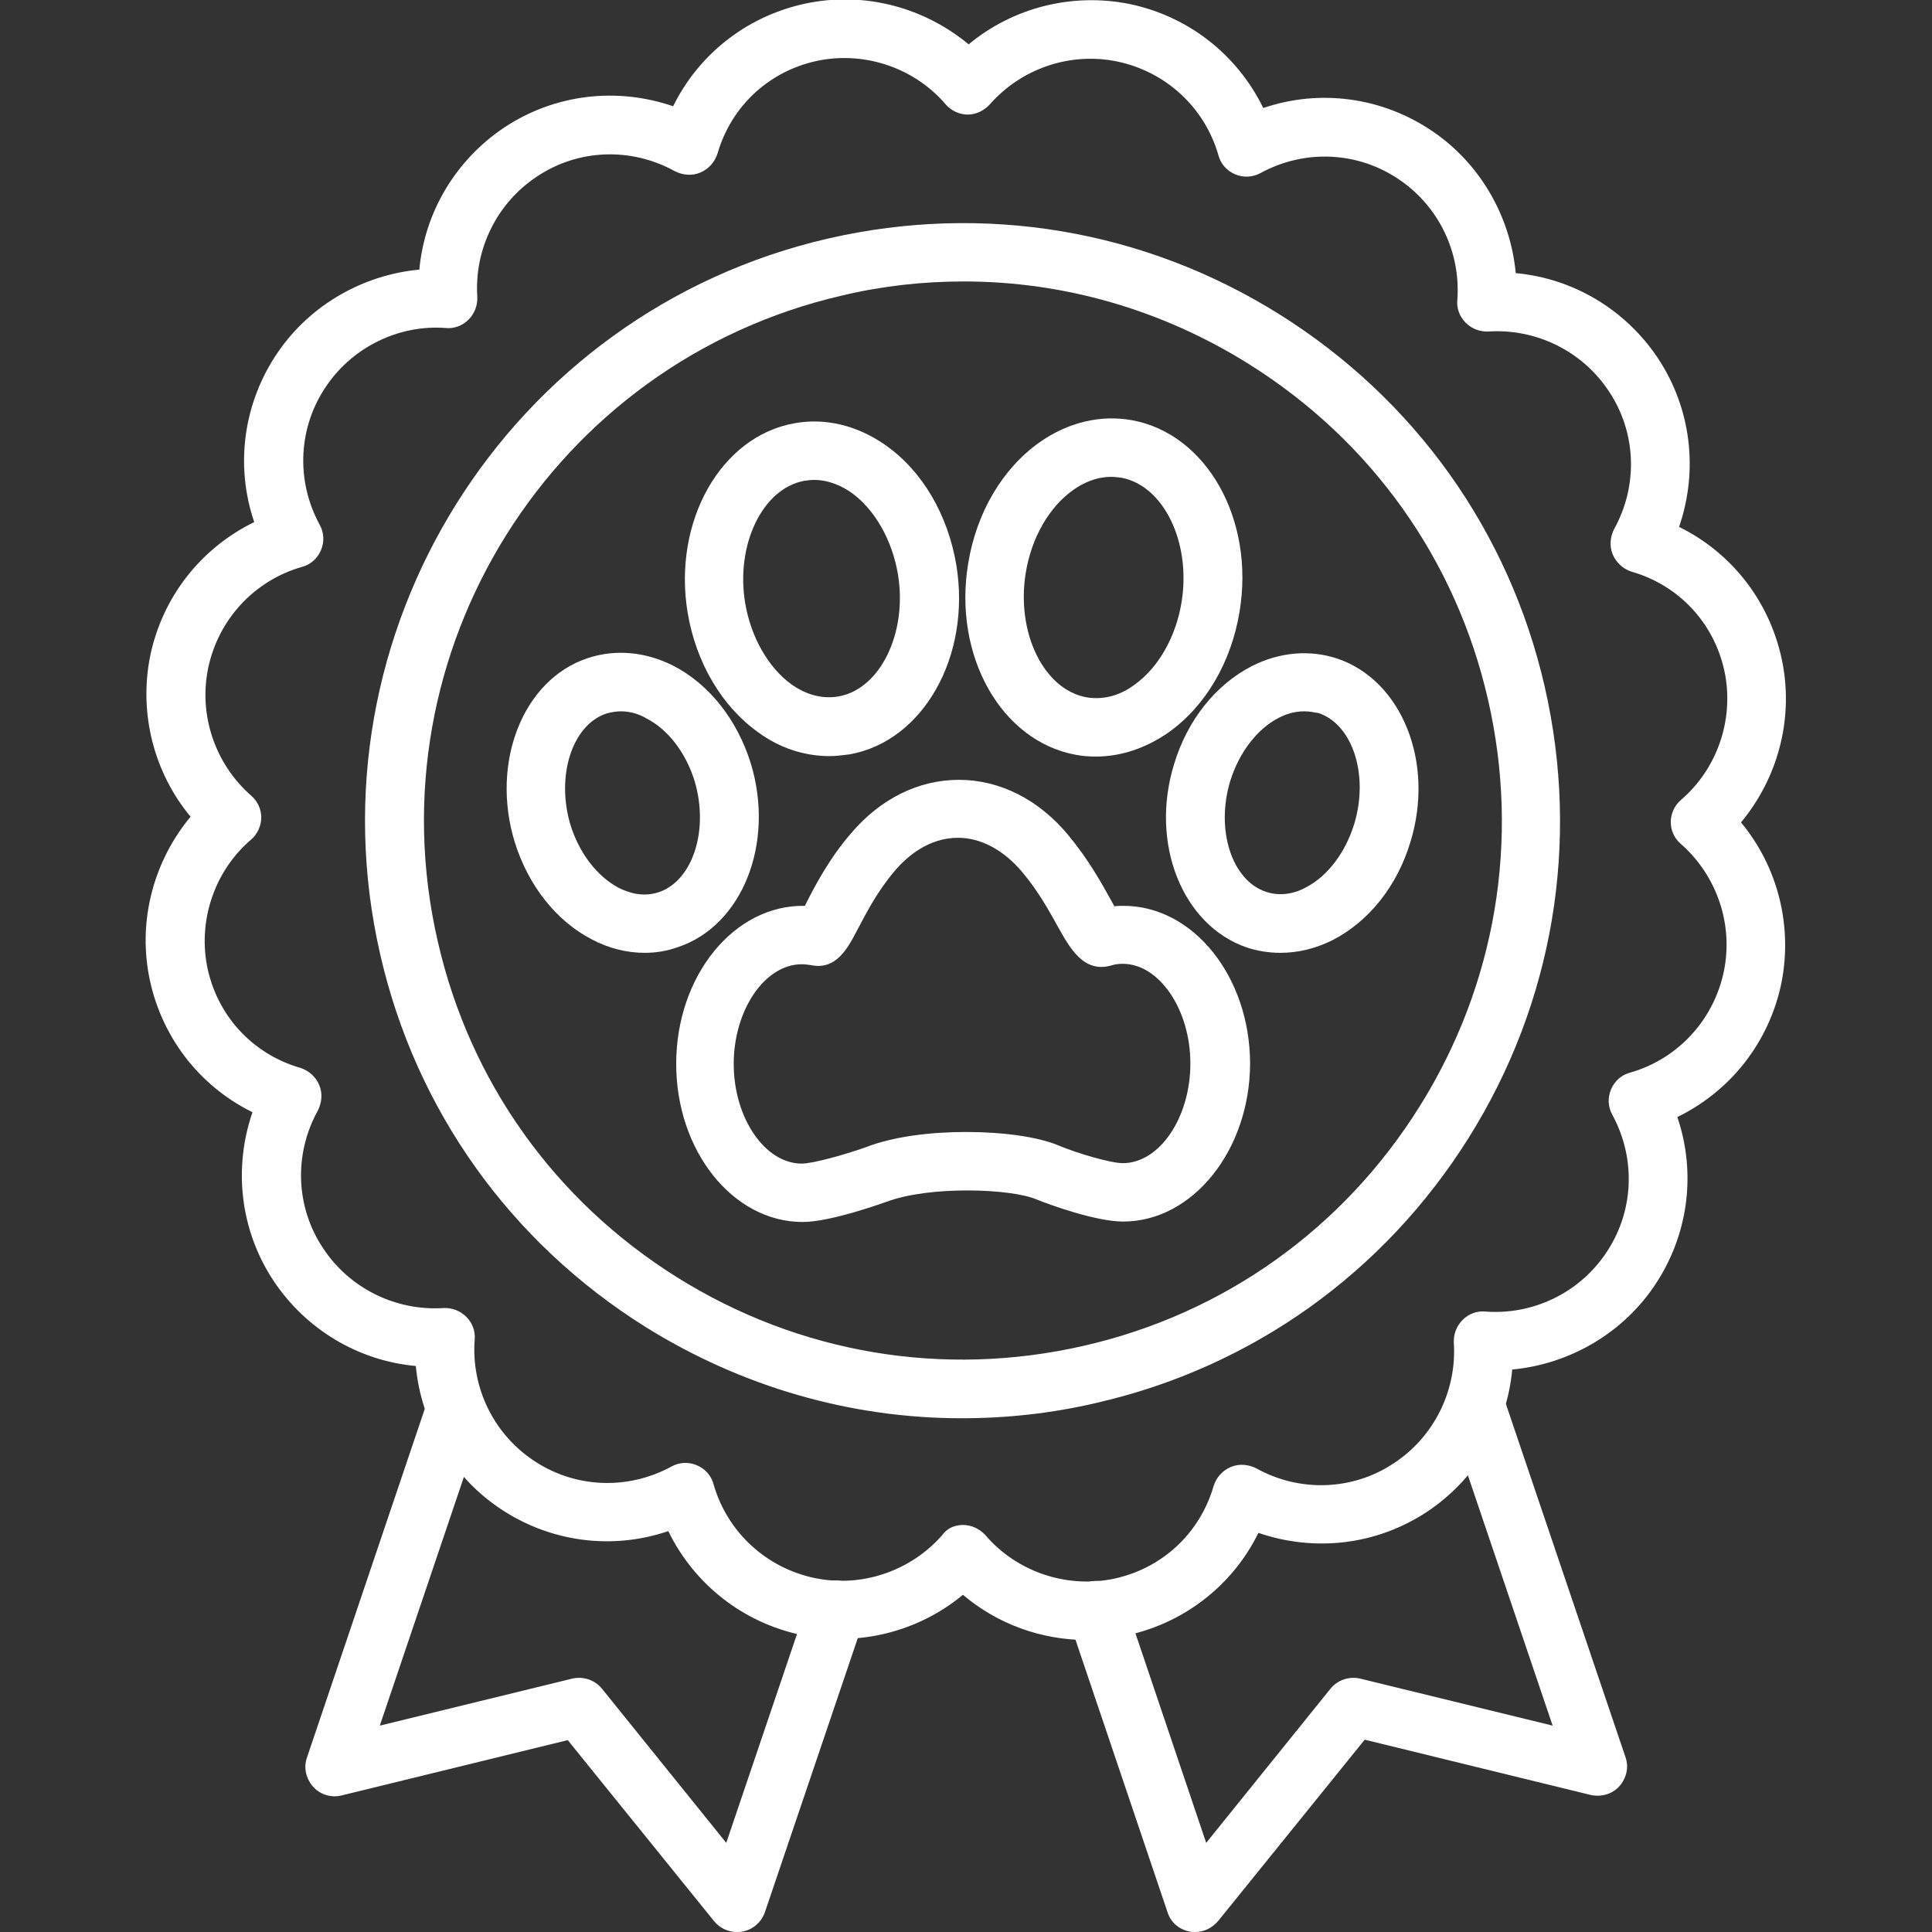 <?xml version="1.0" encoding="utf-8"?>
<!-- Generator: Adobe Illustrator 27.6.1, SVG Export Plug-In . SVG Version: 6.00 Build 0)  -->
<svg version="1.1" id="Warstwa_1" xmlns="http://www.w3.org/2000/svg" xmlns:xlink="http://www.w3.org/1999/xlink" x="0px" y="0px"
	 viewBox="0 0 440 440" style="enable-background:new 0 0 440 440;" xml:space="preserve">
<rect x="0" y="0" width="440" height="440" fill="#333333" stroke="none"/>
<style type="text/css">
	.st0{fill:#FFFFFF;}
</style>
<g>
	<path class="st0" d="M247.5,373.5c-10.3,0-20.3-3.6-28.2-10.3c-10.1,8.4-23.6,11.8-36.6,9.2c-13.5-2.8-24.6-11.6-30.5-23.7
		c-12.9,4.4-27.2,2.5-38.7-5.4c-10.8-7.4-17.6-19.4-18.8-32.2c-13.1-1.2-25-8.3-32.4-19.4c-7.6-11.5-9.2-25.6-4.8-38.4
		c-12.2-6-21-17.4-23.6-31.2c-2.4-12.9,1.2-26.1,9.5-36.1c-8.4-10.1-11.8-23.6-9.2-36.6c2.8-13.5,11.6-24.6,23.7-30.5
		c-4.4-12.9-2.5-27.2,5.4-38.7c7.4-10.8,19.4-17.6,32.2-18.8c1.2-13.1,8.3-25,19.4-32.4c11.5-7.6,25.6-9.2,38.4-4.8
		c6-12.2,17.4-21,31.2-23.6c12.9-2.4,26.1,1.2,36.1,9.5c10.1-8.4,23.6-11.8,36.6-9.2c13.5,2.8,24.6,11.6,30.5,23.7
		c12.9-4.4,27.2-2.5,38.7,5.4c10.8,7.4,17.6,19.4,18.8,32.2c13.1,1.2,25,8.3,32.4,19.4c7.6,11.5,9.2,25.6,4.8,38.4
		c12.2,6,21,17.4,23.6,31.2l0,0c2.4,12.9-1.2,26.1-9.5,36.1c8.4,10.1,11.8,23.6,9.2,36.6c-2.8,13.5-11.6,24.6-23.7,30.5
		c4.4,12.9,2.5,27.2-5.4,38.7c-7.4,10.8-19.4,17.6-32.2,18.8c-1.2,13.1-8.3,25-19.4,32.4c-11.5,7.6-25.6,9.2-38.4,4.8
		c-6,12.2-17.4,21-31.2,23.6C252.7,373.2,250.1,373.5,247.5,373.5z M219.3,347.3C219.4,347.3,219.4,347.3,219.3,347.3
		c2,0,3.8,0.9,5.1,2.3c7,8.2,18,12,28.5,10.1c11.3-2.1,20.3-10.2,23.5-21.3c0.6-1.9,2-3.5,3.9-4.3c1.9-0.8,4-0.6,5.8,0.3
		c9.9,5.5,22,5.1,31.4-1.2c9.1-6,14.3-16.5,13.6-27.4c-0.1-1.9,0.6-3.8,2-5.2c1.4-1.4,3.3-2.1,5.2-1.9c10.8,0.8,21.2-4.2,27.3-13.1
		c6.5-9.4,7.1-21.6,1.6-31.7c-1-1.8-1.1-3.9-0.3-5.8c0.8-1.9,2.4-3.3,4.3-3.8c10.9-3.1,19.1-12,21.4-23.1c2.2-10.7-1.6-21.8-9.8-29
		c-1.5-1.3-2.3-3.1-2.3-5c0-1.9,0.9-3.8,2.3-5c8.2-7,12-18,10.1-28.5c-2.1-11.3-10.2-20.3-21.3-23.5c-1.9-0.6-3.5-2-4.3-3.9
		c-0.8-1.9-0.6-4,0.3-5.8c5.5-9.9,5.1-22-1.2-31.4c-6-9.1-16.5-14.3-27.4-13.6c-1.9,0.1-3.8-0.6-5.2-2c-1.4-1.4-2.1-3.3-1.9-5.2
		c0.8-10.8-4.2-21.2-13.1-27.3c-9.4-6.5-21.6-7.1-31.7-1.6c-1.8,1-3.9,1.1-5.8,0.3c-1.9-0.8-3.3-2.4-3.8-4.3
		c-3.1-10.9-12-19.1-23.1-21.4c-10.7-2.2-21.8,1.6-29,9.8c-1.3,1.4-3.1,2.3-5,2.3c0,0,0,0,0,0c-1.9,0-3.8-0.9-5-2.3
		c-7-8.2-18-12-28.5-10.1c-11.3,2.1-20.3,10.2-23.5,21.3c-0.6,1.9-2,3.5-3.9,4.3c-1.9,0.8-4,0.6-5.8-0.3c-9.9-5.5-22-5.1-31.4,1.2
		c-9.1,6-14.3,16.5-13.6,27.4c0.1,1.9-0.6,3.8-2,5.2c-1.4,1.4-3.3,2.1-5.2,1.9C91,73.9,80.5,78.9,74.4,87.8
		c-6.5,9.4-7.1,21.6-1.6,31.7c1,1.8,1.1,3.9,0.3,5.8c-0.8,1.9-2.4,3.3-4.3,3.8c-10.9,3.1-19.1,12-21.4,23.1
		c-2.2,10.7,1.6,21.8,9.8,29c1.5,1.3,2.3,3.1,2.3,5c0,1.9-0.9,3.8-2.3,5c-8.2,7-12,18-10.1,28.5c2.1,11.3,10.2,20.3,21.3,23.5
		c1.9,0.6,3.5,2,4.3,3.9c0.8,1.9,0.6,4-0.3,5.8c-5.5,9.9-5.1,22,1.2,31.4c6,9.1,16.5,14.3,27.4,13.6c1.9-0.1,3.8,0.6,5.2,2
		s2.1,3.3,1.9,5.2c-0.8,10.8,4.2,21.2,13.1,27.3c9.4,6.5,21.6,7.1,31.7,1.6c1.8-1,3.9-1.1,5.8-0.3c1.9,0.8,3.3,2.4,3.8,4.3
		c3.1,10.9,12,19.1,23.1,21.4c10.7,2.2,21.8-1.6,29-9.8C215.6,348.1,217.4,347.3,219.3,347.3z"/>
	<path class="st0" d="M272.2,440c-0.4,0-0.8,0-1.2-0.1c-2.4-0.4-4.4-2.1-5.1-4.4l-22.5-66.6c-1.2-3.5,0.7-7.3,4.2-8.5
		c3.5-1.2,7.3,0.7,8.5,4.2l18.6,55.1l28.3-35.1c1.6-2,4.3-2.9,6.8-2.3l43.8,10.7l-24-70.9c-1.2-3.5,0.7-7.3,4.2-8.5
		c3.5-1.2,7.3,0.7,8.5,4.2l27.9,82.4c0.8,2.3,0.2,4.8-1.4,6.6c-1.6,1.8-4.1,2.5-6.5,2l-51.5-12.6l-33.3,41.2
		C276.1,439.1,274.2,440,272.2,440z"/>
	<path class="st0" d="M219,323c-25.2,0-50-7.1-72-20.8c-30.8-19.3-52.3-49.4-60.4-84.8c-16.8-73.1,29-146.3,102.1-163.1
		c35.4-8.1,71.9-2,102.7,17.3c30.8,19.3,52.3,49.4,60.4,84.8c8.1,35.4,2,71.9-17.3,102.7c-19.3,30.8-49.4,52.3-84.8,60.4l0,0
		C239.5,321.9,229.2,323,219,323z M219.5,64.1c-9.2,0-18.5,1-27.7,3.2c-66,15.2-107.3,81.2-92.1,147.1c7.3,32,26.7,59.1,54.5,76.5
		c27.8,17.4,60.7,22.9,92.6,15.6l0,0c32-7.3,59.1-26.7,76.5-54.5c17.4-27.8,22.9-60.7,15.6-92.6c-7.3-32-26.7-59.1-54.5-76.5
		C264.6,70.5,242.2,64.1,219.5,64.1z"/>
	<path class="st0" d="M167.8,440c-2,0-3.9-0.9-5.2-2.5l-33.3-41.2l-51.5,12.6c-2.4,0.6-4.9-0.2-6.5-2c-1.6-1.8-2.2-4.3-1.4-6.6
		l27.5-81.4c1.2-3.5,5-5.4,8.5-4.2c3.5,1.2,5.4,5,4.2,8.5L86.5,393l43.8-10.7c2.5-0.6,5.2,0.3,6.8,2.3l28.3,35.1l18.7-55.2
		c1.2-3.5,5-5.4,8.5-4.2c3.5,1.2,5.4,5,4.2,8.5l-22.6,66.7c-0.8,2.3-2.8,4-5.1,4.4C168.6,440,168.2,440,167.8,440z"/>
	<path class="st0" d="M255.8,278.2c-6.2,0-16.7-3.8-19.9-5.1c-5.8-2.4-24.1-3.1-34,0.6c-0.1,0-12.5,4.6-19.1,4.6
		c-15.9,0-28.8-16.2-28.8-36c0-20.1,13.2-36.3,29.3-36c0.2-0.3,0.3-0.6,0.4-0.8c2-3.9,5.1-9.9,10.1-15.7
		c6.7-7.9,15.4-12.2,24.6-12.2c9.3,0,18.2,4.5,24.9,12.6c4.4,5.3,7.4,10.6,9.5,14.4c0.3,0.6,0.7,1.2,1,1.8c0.7-0.1,1.4-0.1,2.1-0.1
		c15.9,0,28.8,16.2,28.8,36C284.6,262,271.6,278.2,255.8,278.2z M220.1,257.8c8.3,0,16.2,1.1,20.8,3c4.5,1.9,12.1,4.1,14.8,4.1
		c8.4,0,15.4-10.4,15.4-22.7c0-12.3-7.1-22.7-15.4-22.7c-0.9,0-1.8,0.1-2.7,0.4c-6.2,1.7-9.3-3.9-12.1-8.9c-2-3.6-4.4-8-8.1-12.4
		c-4.2-5-9.4-7.8-14.6-7.8c-6.6,0-11.5,4.1-14.4,7.5c-4,4.7-6.5,9.6-8.4,13.2c-2.3,4.4-4.9,9.5-10.7,8.3c-0.7-0.1-1.4-0.2-2.1-0.2
		c-8.4,0-15.5,10.4-15.5,22.7c0,12.3,7.1,22.7,15.5,22.7c2.5,0,9.7-2,14.5-3.7C203.5,258.8,212,257.8,220.1,257.8z M187.4,206.6
		C187.5,206.6,187.5,206.6,187.4,206.6C187.5,206.6,187.5,206.6,187.4,206.6z"/>
	<path class="st0" d="M146.8,217c-4,0-8.1-1-11.9-3c-8.2-4.2-14.6-12.3-17.7-22.3c-5.5-18.1,1.9-36.9,16.6-41.8
		c6.3-2.1,13.2-1.5,19.5,1.7c8.2,4.2,14.6,12.3,17.7,22.3c0,0,0,0,0,0c5.5,18.1-1.9,36.9-16.6,41.8C151.9,216.6,149.4,217,146.8,217
		z M141.4,162c-1.1,0-2.2,0.2-3.3,0.5c-7.8,2.6-11.5,14.2-8.2,25.3c2,6.5,6.1,11.8,11,14.4c2.2,1.1,5.5,2.2,9.1,1
		c7.8-2.6,11.5-14.2,8.2-25.3l0,0c-2-6.5-6.1-11.8-11-14.3C145.7,162.7,143.7,162,141.4,162z"/>
	<path class="st0" d="M188.9,172.2c-5.6,0-11.3-1.8-16.2-5.4c-8.3-5.9-14.2-15.9-16.1-27.3c-3.4-20.7,7.5-40.1,24.3-43.1
		c7.1-1.3,14.4,0.5,20.8,5c8.4,5.9,14.2,15.9,16.1,27.3c3.4,20.7-7.5,40.1-24.3,43.1c0,0,0,0,0,0C191.9,172,190.4,172.2,188.9,172.2
		z M192.2,165.2L192.2,165.2L192.2,165.2z M185.4,109.3c-0.7,0-1.5,0.1-2.2,0.2c-9.5,1.7-15.7,14.5-13.5,27.8
		c1.3,7.8,5.3,14.8,10.6,18.6c2.4,1.7,6.2,3.5,10.7,2.7c9.5-1.7,15.7-14.5,13.5-27.8c-1.3-7.8-5.3-14.8-10.6-18.6
		C191.9,110.8,188.9,109.3,185.4,109.3z"/>
	<path class="st0" d="M291.6,217c-2.6,0-5.1-0.4-7.6-1.2c-14.7-5-22.2-23.7-16.6-41.8c3-10,9.5-18.1,17.7-22.3
		c6.3-3.2,13.2-3.8,19.5-1.7l0,0c14.7,5,22.2,23.7,16.6,41.8c-3,10-9.5,18.1-17.7,22.3C299.7,216,295.7,217,291.6,217z M297,162
		c-2.3,0-4.3,0.7-5.8,1.5c-4.9,2.5-9,7.9-11,14.3c-3.4,11.1,0.3,22.7,8.1,25.3c3.6,1.2,7,0.2,9.1-1c4.9-2.5,9-7.9,11-14.4
		c3.4-11.1-0.3-22.7-8.1-25.3c0,0,0,0,0,0C299.2,162.2,298.1,162,297,162z"/>
	<path class="st0" d="M249.6,172.3c-1.5,0-3.1-0.1-4.6-0.4c-17-3.1-28-22.6-24.5-43.6c1.9-11.6,7.8-21.6,16.3-27.6
		c6.4-4.5,13.8-6.3,21-5c17,3.1,28,22.6,24.5,43.6c-1.9,11.6-7.8,21.6-16.3,27.6C260.9,170.4,255.3,172.3,249.6,172.3z M253.1,108.6
		c-3.6,0-6.6,1.5-8.7,3c-5.5,3.9-9.5,10.9-10.8,18.9c-2.2,13.6,4.1,26.5,13.8,28.3c0,0,0,0,0,0c4.6,0.8,8.5-1,10.9-2.8
		c5.5-3.9,9.5-10.9,10.8-18.9c2.2-13.6-4.1-26.5-13.7-28.3C254.6,108.7,253.8,108.6,253.1,108.6z"/>
</g>
</svg>
